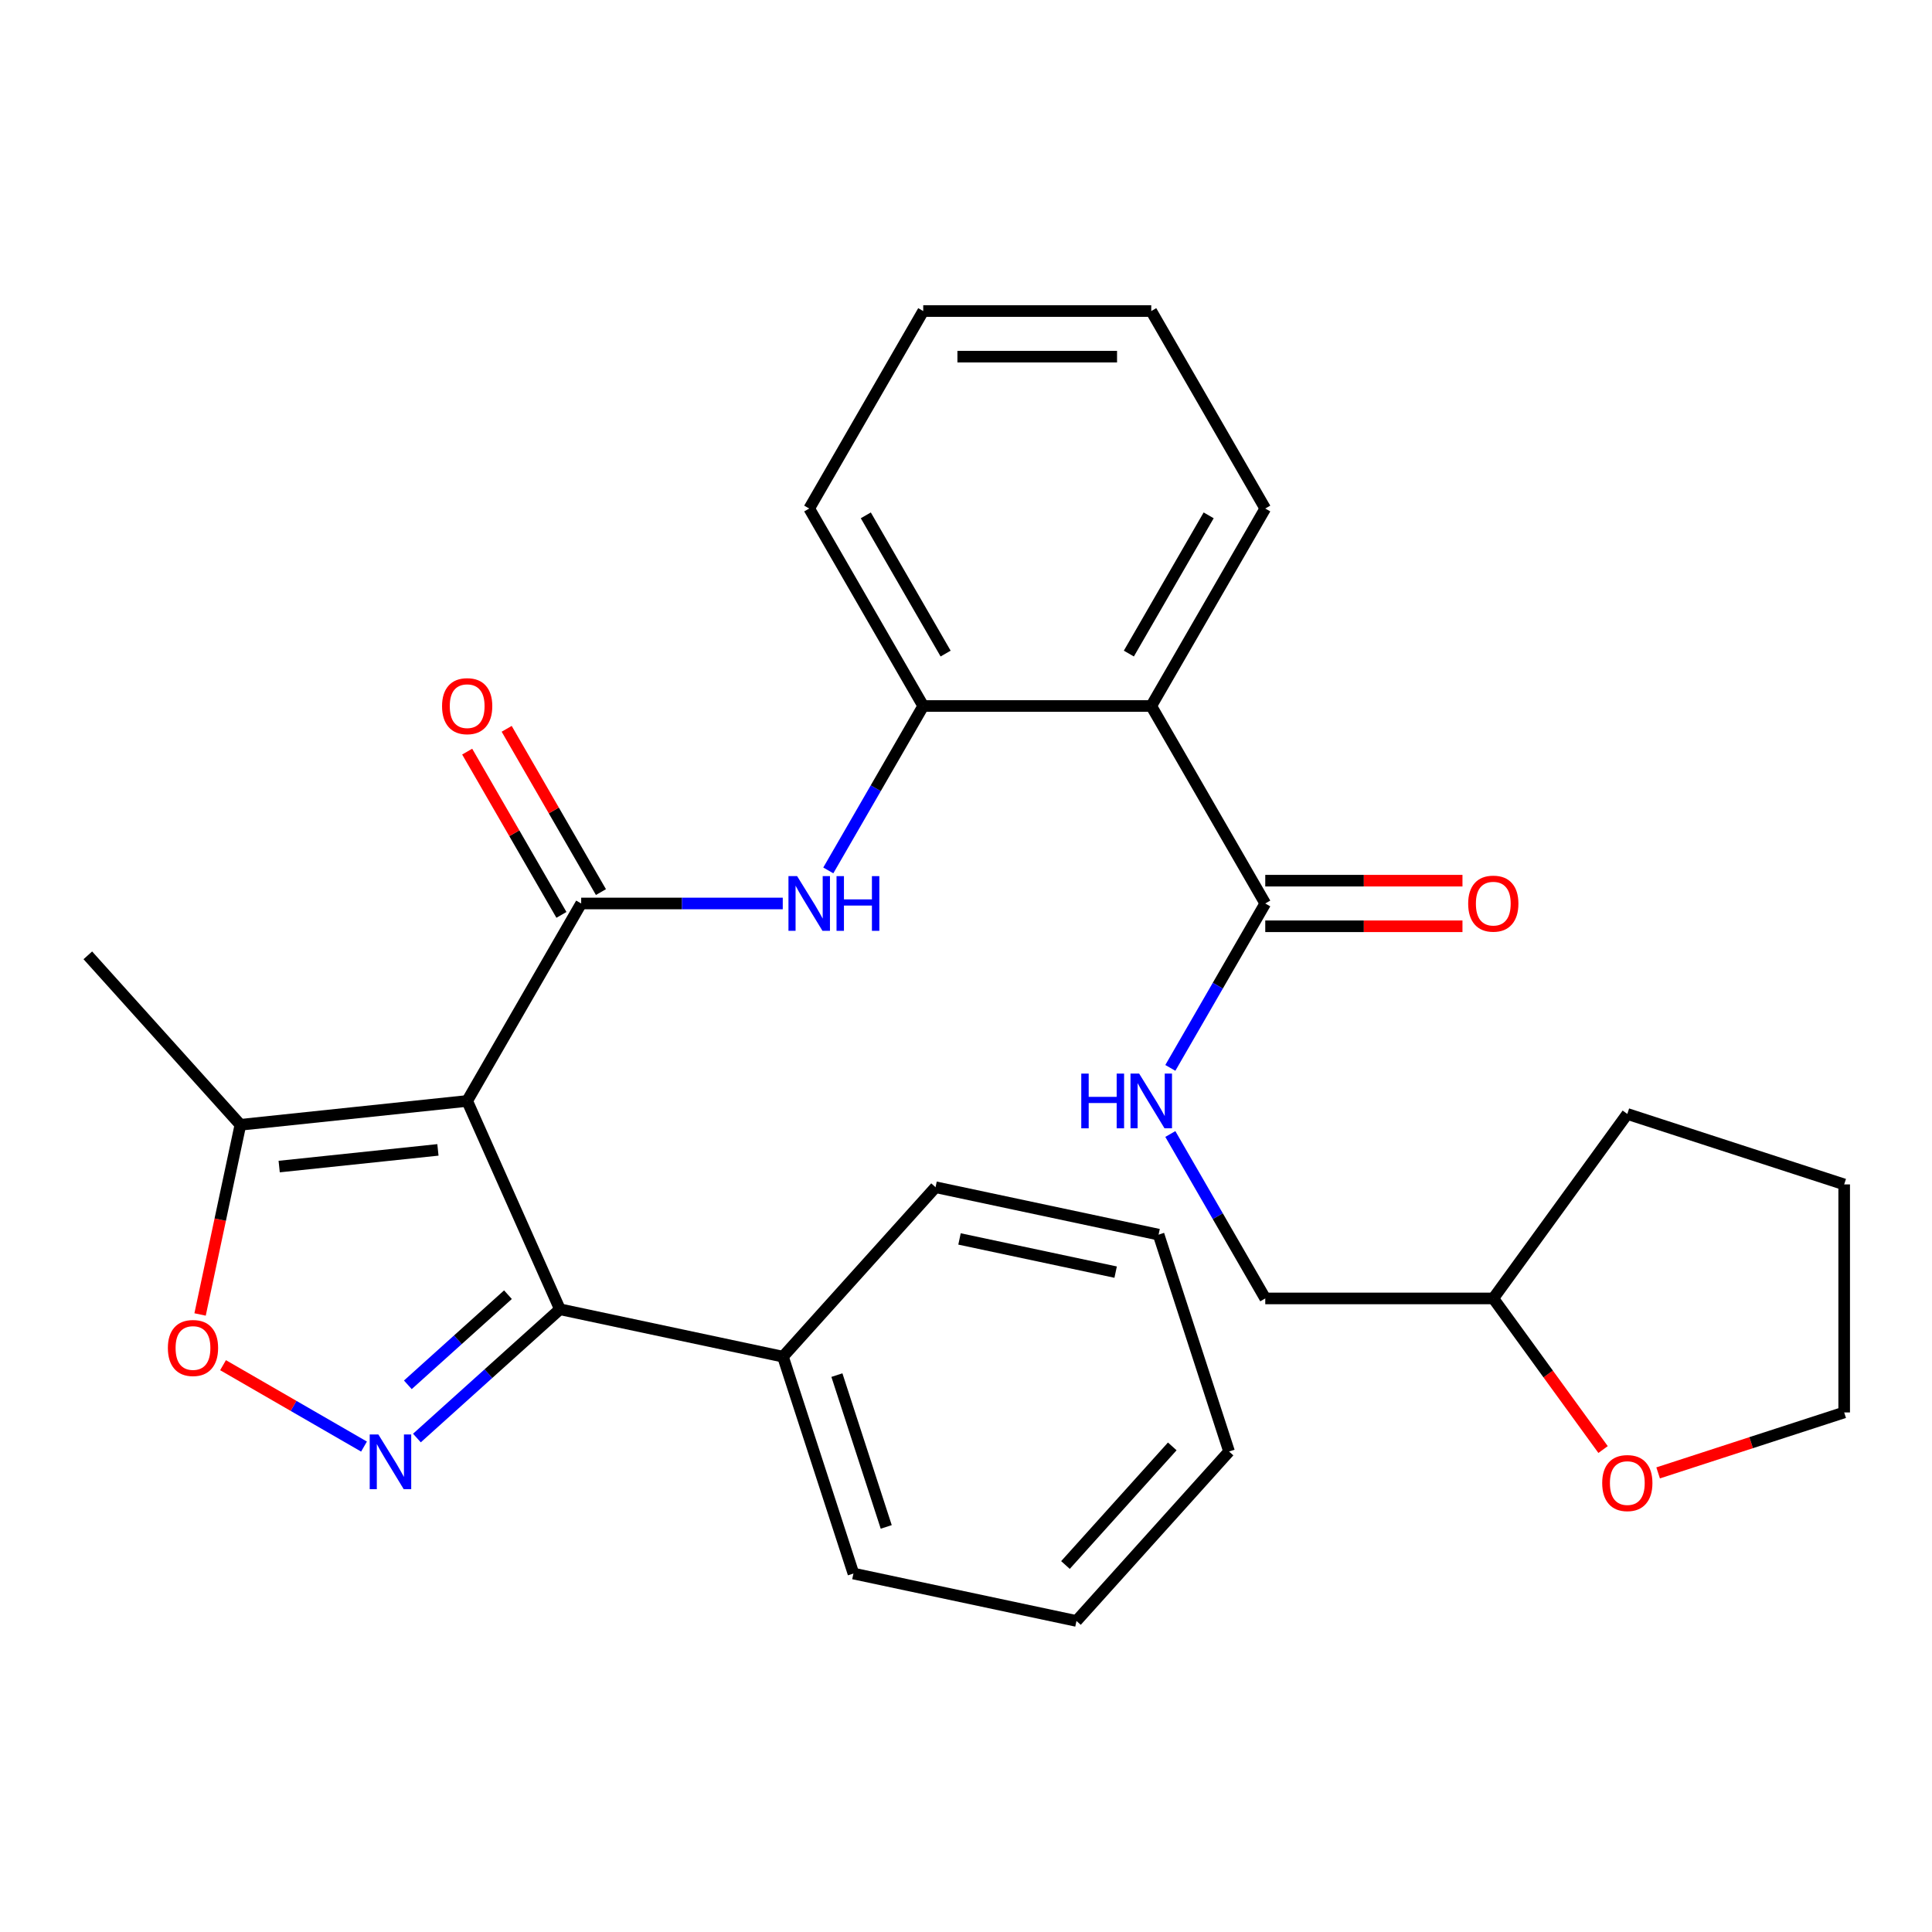 <?xml version='1.0' encoding='iso-8859-1'?>
<svg version='1.1' baseProfile='full'
              xmlns='http://www.w3.org/2000/svg'
                      xmlns:rdkit='http://www.rdkit.org/xml'
                      xmlns:xlink='http://www.w3.org/1999/xlink'
                  xml:space='preserve'
width='1000px' height='1000px' viewBox='0 0 1000 1000'>
<!-- END OF HEADER -->
<rect style='opacity:1.0;fill:#FFFFFF;stroke:none' width='1000' height='1000' x='0' y='0'> </rect>
<path class='bond-0' d='M 241.808,569.852 L 300.821,467.639' style='fill:none;fill-rule:evenodd;stroke:#000000;stroke-width:6px;stroke-linecap:butt;stroke-linejoin:miter;stroke-opacity:1' />
<path class='bond-2' d='M 241.808,569.852 L 289.813,677.674' style='fill:none;fill-rule:evenodd;stroke:#000000;stroke-width:6px;stroke-linecap:butt;stroke-linejoin:miter;stroke-opacity:1' />
<path class='bond-6' d='M 241.808,569.852 L 124.429,582.189' style='fill:none;fill-rule:evenodd;stroke:#000000;stroke-width:6px;stroke-linecap:butt;stroke-linejoin:miter;stroke-opacity:1' />
<path class='bond-6' d='M 226.669,595.178 L 144.503,603.814' style='fill:none;fill-rule:evenodd;stroke:#000000;stroke-width:6px;stroke-linecap:butt;stroke-linejoin:miter;stroke-opacity:1' />
<path class='bond-4' d='M 300.821,467.639 L 352.988,467.639' style='fill:none;fill-rule:evenodd;stroke:#000000;stroke-width:6px;stroke-linecap:butt;stroke-linejoin:miter;stroke-opacity:1' />
<path class='bond-4' d='M 352.988,467.639 L 405.156,467.639' style='fill:none;fill-rule:evenodd;stroke:#0000FF;stroke-width:6px;stroke-linecap:butt;stroke-linejoin:miter;stroke-opacity:1' />
<path class='bond-10' d='M 311.042,461.738 L 286.648,419.486' style='fill:none;fill-rule:evenodd;stroke:#000000;stroke-width:6px;stroke-linecap:butt;stroke-linejoin:miter;stroke-opacity:1' />
<path class='bond-10' d='M 286.648,419.486 L 262.255,377.235' style='fill:none;fill-rule:evenodd;stroke:#FF0000;stroke-width:6px;stroke-linecap:butt;stroke-linejoin:miter;stroke-opacity:1' />
<path class='bond-10' d='M 290.599,473.54 L 266.206,431.289' style='fill:none;fill-rule:evenodd;stroke:#000000;stroke-width:6px;stroke-linecap:butt;stroke-linejoin:miter;stroke-opacity:1' />
<path class='bond-10' d='M 266.206,431.289 L 241.812,389.038' style='fill:none;fill-rule:evenodd;stroke:#FF0000;stroke-width:6px;stroke-linecap:butt;stroke-linejoin:miter;stroke-opacity:1' />
<path class='bond-1' d='M 215.794,744.321 L 252.804,710.997' style='fill:none;fill-rule:evenodd;stroke:#0000FF;stroke-width:6px;stroke-linecap:butt;stroke-linejoin:miter;stroke-opacity:1' />
<path class='bond-1' d='M 252.804,710.997 L 289.813,677.674' style='fill:none;fill-rule:evenodd;stroke:#000000;stroke-width:6px;stroke-linecap:butt;stroke-linejoin:miter;stroke-opacity:1' />
<path class='bond-1' d='M 211.102,716.782 L 237.009,693.455' style='fill:none;fill-rule:evenodd;stroke:#0000FF;stroke-width:6px;stroke-linecap:butt;stroke-linejoin:miter;stroke-opacity:1' />
<path class='bond-1' d='M 237.009,693.455 L 262.915,670.129' style='fill:none;fill-rule:evenodd;stroke:#000000;stroke-width:6px;stroke-linecap:butt;stroke-linejoin:miter;stroke-opacity:1' />
<path class='bond-29' d='M 188.413,748.744 L 151.929,727.68' style='fill:none;fill-rule:evenodd;stroke:#0000FF;stroke-width:6px;stroke-linecap:butt;stroke-linejoin:miter;stroke-opacity:1' />
<path class='bond-29' d='M 151.929,727.68 L 115.446,706.616' style='fill:none;fill-rule:evenodd;stroke:#FF0000;stroke-width:6px;stroke-linecap:butt;stroke-linejoin:miter;stroke-opacity:1' />
<path class='bond-11' d='M 289.813,677.674 L 405.26,702.213' style='fill:none;fill-rule:evenodd;stroke:#000000;stroke-width:6px;stroke-linecap:butt;stroke-linejoin:miter;stroke-opacity:1' />
<path class='bond-3' d='M 595.885,365.426 L 477.859,365.426' style='fill:none;fill-rule:evenodd;stroke:#000000;stroke-width:6px;stroke-linecap:butt;stroke-linejoin:miter;stroke-opacity:1' />
<path class='bond-7' d='M 595.885,365.426 L 654.897,467.639' style='fill:none;fill-rule:evenodd;stroke:#000000;stroke-width:6px;stroke-linecap:butt;stroke-linejoin:miter;stroke-opacity:1' />
<path class='bond-16' d='M 595.885,365.426 L 654.897,263.213' style='fill:none;fill-rule:evenodd;stroke:#000000;stroke-width:6px;stroke-linecap:butt;stroke-linejoin:miter;stroke-opacity:1' />
<path class='bond-16' d='M 584.294,338.291 L 625.603,266.742' style='fill:none;fill-rule:evenodd;stroke:#000000;stroke-width:6px;stroke-linecap:butt;stroke-linejoin:miter;stroke-opacity:1' />
<path class='bond-8' d='M 428.725,450.528 L 453.292,407.977' style='fill:none;fill-rule:evenodd;stroke:#0000FF;stroke-width:6px;stroke-linecap:butt;stroke-linejoin:miter;stroke-opacity:1' />
<path class='bond-8' d='M 453.292,407.977 L 477.859,365.426' style='fill:none;fill-rule:evenodd;stroke:#000000;stroke-width:6px;stroke-linecap:butt;stroke-linejoin:miter;stroke-opacity:1' />
<path class='bond-5' d='M 103.561,680.365 L 113.995,631.277' style='fill:none;fill-rule:evenodd;stroke:#FF0000;stroke-width:6px;stroke-linecap:butt;stroke-linejoin:miter;stroke-opacity:1' />
<path class='bond-5' d='M 113.995,631.277 L 124.429,582.189' style='fill:none;fill-rule:evenodd;stroke:#000000;stroke-width:6px;stroke-linecap:butt;stroke-linejoin:miter;stroke-opacity:1' />
<path class='bond-17' d='M 124.429,582.189 L 45.455,494.479' style='fill:none;fill-rule:evenodd;stroke:#000000;stroke-width:6px;stroke-linecap:butt;stroke-linejoin:miter;stroke-opacity:1' />
<path class='bond-9' d='M 654.897,467.639 L 630.33,510.19' style='fill:none;fill-rule:evenodd;stroke:#000000;stroke-width:6px;stroke-linecap:butt;stroke-linejoin:miter;stroke-opacity:1' />
<path class='bond-9' d='M 630.33,510.19 L 605.763,552.741' style='fill:none;fill-rule:evenodd;stroke:#0000FF;stroke-width:6px;stroke-linecap:butt;stroke-linejoin:miter;stroke-opacity:1' />
<path class='bond-12' d='M 654.897,479.441 L 705.935,479.441' style='fill:none;fill-rule:evenodd;stroke:#000000;stroke-width:6px;stroke-linecap:butt;stroke-linejoin:miter;stroke-opacity:1' />
<path class='bond-12' d='M 705.935,479.441 L 756.972,479.441' style='fill:none;fill-rule:evenodd;stroke:#FF0000;stroke-width:6px;stroke-linecap:butt;stroke-linejoin:miter;stroke-opacity:1' />
<path class='bond-12' d='M 654.897,455.836 L 705.935,455.836' style='fill:none;fill-rule:evenodd;stroke:#000000;stroke-width:6px;stroke-linecap:butt;stroke-linejoin:miter;stroke-opacity:1' />
<path class='bond-12' d='M 705.935,455.836 L 756.972,455.836' style='fill:none;fill-rule:evenodd;stroke:#FF0000;stroke-width:6px;stroke-linecap:butt;stroke-linejoin:miter;stroke-opacity:1' />
<path class='bond-18' d='M 477.859,365.426 L 418.846,263.213' style='fill:none;fill-rule:evenodd;stroke:#000000;stroke-width:6px;stroke-linecap:butt;stroke-linejoin:miter;stroke-opacity:1' />
<path class='bond-18' d='M 489.45,338.291 L 448.141,266.742' style='fill:none;fill-rule:evenodd;stroke:#000000;stroke-width:6px;stroke-linecap:butt;stroke-linejoin:miter;stroke-opacity:1' />
<path class='bond-14' d='M 605.763,586.963 L 630.33,629.514' style='fill:none;fill-rule:evenodd;stroke:#0000FF;stroke-width:6px;stroke-linecap:butt;stroke-linejoin:miter;stroke-opacity:1' />
<path class='bond-14' d='M 630.33,629.514 L 654.897,672.065' style='fill:none;fill-rule:evenodd;stroke:#000000;stroke-width:6px;stroke-linecap:butt;stroke-linejoin:miter;stroke-opacity:1' />
<path class='bond-20' d='M 405.26,702.213 L 441.732,814.462' style='fill:none;fill-rule:evenodd;stroke:#000000;stroke-width:6px;stroke-linecap:butt;stroke-linejoin:miter;stroke-opacity:1' />
<path class='bond-20' d='M 433.18,711.756 L 458.711,790.33' style='fill:none;fill-rule:evenodd;stroke:#000000;stroke-width:6px;stroke-linecap:butt;stroke-linejoin:miter;stroke-opacity:1' />
<path class='bond-21' d='M 405.26,702.213 L 484.234,614.503' style='fill:none;fill-rule:evenodd;stroke:#000000;stroke-width:6px;stroke-linecap:butt;stroke-linejoin:miter;stroke-opacity:1' />
<path class='bond-13' d='M 829.749,750.279 L 801.336,711.172' style='fill:none;fill-rule:evenodd;stroke:#FF0000;stroke-width:6px;stroke-linecap:butt;stroke-linejoin:miter;stroke-opacity:1' />
<path class='bond-13' d='M 801.336,711.172 L 772.923,672.065' style='fill:none;fill-rule:evenodd;stroke:#000000;stroke-width:6px;stroke-linecap:butt;stroke-linejoin:miter;stroke-opacity:1' />
<path class='bond-19' d='M 858.247,762.367 L 906.396,746.722' style='fill:none;fill-rule:evenodd;stroke:#FF0000;stroke-width:6px;stroke-linecap:butt;stroke-linejoin:miter;stroke-opacity:1' />
<path class='bond-19' d='M 906.396,746.722 L 954.545,731.078' style='fill:none;fill-rule:evenodd;stroke:#000000;stroke-width:6px;stroke-linecap:butt;stroke-linejoin:miter;stroke-opacity:1' />
<path class='bond-15' d='M 654.897,672.065 L 772.923,672.065' style='fill:none;fill-rule:evenodd;stroke:#000000;stroke-width:6px;stroke-linecap:butt;stroke-linejoin:miter;stroke-opacity:1' />
<path class='bond-22' d='M 772.923,672.065 L 842.297,576.58' style='fill:none;fill-rule:evenodd;stroke:#000000;stroke-width:6px;stroke-linecap:butt;stroke-linejoin:miter;stroke-opacity:1' />
<path class='bond-31' d='M 654.897,263.213 L 595.885,161' style='fill:none;fill-rule:evenodd;stroke:#000000;stroke-width:6px;stroke-linecap:butt;stroke-linejoin:miter;stroke-opacity:1' />
<path class='bond-24' d='M 418.846,263.213 L 477.859,161' style='fill:none;fill-rule:evenodd;stroke:#000000;stroke-width:6px;stroke-linecap:butt;stroke-linejoin:miter;stroke-opacity:1' />
<path class='bond-32' d='M 954.545,731.078 L 954.545,613.052' style='fill:none;fill-rule:evenodd;stroke:#000000;stroke-width:6px;stroke-linecap:butt;stroke-linejoin:miter;stroke-opacity:1' />
<path class='bond-27' d='M 441.732,814.462 L 557.178,839' style='fill:none;fill-rule:evenodd;stroke:#000000;stroke-width:6px;stroke-linecap:butt;stroke-linejoin:miter;stroke-opacity:1' />
<path class='bond-26' d='M 484.234,614.503 L 599.681,639.041' style='fill:none;fill-rule:evenodd;stroke:#000000;stroke-width:6px;stroke-linecap:butt;stroke-linejoin:miter;stroke-opacity:1' />
<path class='bond-26' d='M 496.643,641.273 L 577.456,658.45' style='fill:none;fill-rule:evenodd;stroke:#000000;stroke-width:6px;stroke-linecap:butt;stroke-linejoin:miter;stroke-opacity:1' />
<path class='bond-25' d='M 842.297,576.58 L 954.545,613.052' style='fill:none;fill-rule:evenodd;stroke:#000000;stroke-width:6px;stroke-linecap:butt;stroke-linejoin:miter;stroke-opacity:1' />
<path class='bond-23' d='M 595.885,161 L 477.859,161' style='fill:none;fill-rule:evenodd;stroke:#000000;stroke-width:6px;stroke-linecap:butt;stroke-linejoin:miter;stroke-opacity:1' />
<path class='bond-23' d='M 578.181,184.605 L 495.563,184.605' style='fill:none;fill-rule:evenodd;stroke:#000000;stroke-width:6px;stroke-linecap:butt;stroke-linejoin:miter;stroke-opacity:1' />
<path class='bond-28' d='M 599.681,639.041 L 636.152,751.29' style='fill:none;fill-rule:evenodd;stroke:#000000;stroke-width:6px;stroke-linecap:butt;stroke-linejoin:miter;stroke-opacity:1' />
<path class='bond-30' d='M 557.178,839 L 636.152,751.29' style='fill:none;fill-rule:evenodd;stroke:#000000;stroke-width:6px;stroke-linecap:butt;stroke-linejoin:miter;stroke-opacity:1' />
<path class='bond-30' d='M 551.482,810.049 L 606.764,748.652' style='fill:none;fill-rule:evenodd;stroke:#000000;stroke-width:6px;stroke-linecap:butt;stroke-linejoin:miter;stroke-opacity:1' />
<path  class='atom-2' d='M 195.843 742.488
L 205.123 757.488
Q 206.043 758.968, 207.523 761.648
Q 209.003 764.328, 209.083 764.488
L 209.083 742.488
L 212.843 742.488
L 212.843 770.808
L 208.963 770.808
L 199.003 754.408
Q 197.843 752.488, 196.603 750.288
Q 195.403 748.088, 195.043 747.408
L 195.043 770.808
L 191.363 770.808
L 191.363 742.488
L 195.843 742.488
' fill='#0000FF'/>
<path  class='atom-5' d='M 412.586 453.479
L 421.866 468.479
Q 422.786 469.959, 424.266 472.639
Q 425.746 475.319, 425.826 475.479
L 425.826 453.479
L 429.586 453.479
L 429.586 481.799
L 425.706 481.799
L 415.746 465.399
Q 414.586 463.479, 413.346 461.279
Q 412.146 459.079, 411.786 458.399
L 411.786 481.799
L 408.106 481.799
L 408.106 453.479
L 412.586 453.479
' fill='#0000FF'/>
<path  class='atom-5' d='M 432.986 453.479
L 436.826 453.479
L 436.826 465.519
L 451.306 465.519
L 451.306 453.479
L 455.146 453.479
L 455.146 481.799
L 451.306 481.799
L 451.306 468.719
L 436.826 468.719
L 436.826 481.799
L 432.986 481.799
L 432.986 453.479
' fill='#0000FF'/>
<path  class='atom-6' d='M 86.89 697.715
Q 86.89 690.915, 90.25 687.115
Q 93.61 683.315, 99.89 683.315
Q 106.17 683.315, 109.53 687.115
Q 112.89 690.915, 112.89 697.715
Q 112.89 704.595, 109.49 708.515
Q 106.09 712.395, 99.89 712.395
Q 93.65 712.395, 90.25 708.515
Q 86.89 704.635, 86.89 697.715
M 99.89 709.195
Q 104.21 709.195, 106.53 706.315
Q 108.89 703.395, 108.89 697.715
Q 108.89 692.155, 106.53 689.355
Q 104.21 686.515, 99.89 686.515
Q 95.57 686.515, 93.21 689.315
Q 90.89 692.115, 90.89 697.715
Q 90.89 703.435, 93.21 706.315
Q 95.57 709.195, 99.89 709.195
' fill='#FF0000'/>
<path  class='atom-10' d='M 559.665 555.692
L 563.505 555.692
L 563.505 567.732
L 577.985 567.732
L 577.985 555.692
L 581.825 555.692
L 581.825 584.012
L 577.985 584.012
L 577.985 570.932
L 563.505 570.932
L 563.505 584.012
L 559.665 584.012
L 559.665 555.692
' fill='#0000FF'/>
<path  class='atom-10' d='M 589.625 555.692
L 598.905 570.692
Q 599.825 572.172, 601.305 574.852
Q 602.785 577.532, 602.865 577.692
L 602.865 555.692
L 606.625 555.692
L 606.625 584.012
L 602.745 584.012
L 592.785 567.612
Q 591.625 565.692, 590.385 563.492
Q 589.185 561.292, 588.825 560.612
L 588.825 584.012
L 585.145 584.012
L 585.145 555.692
L 589.625 555.692
' fill='#0000FF'/>
<path  class='atom-11' d='M 228.808 365.506
Q 228.808 358.706, 232.168 354.906
Q 235.528 351.106, 241.808 351.106
Q 248.088 351.106, 251.448 354.906
Q 254.808 358.706, 254.808 365.506
Q 254.808 372.386, 251.408 376.306
Q 248.008 380.186, 241.808 380.186
Q 235.568 380.186, 232.168 376.306
Q 228.808 372.426, 228.808 365.506
M 241.808 376.986
Q 246.128 376.986, 248.448 374.106
Q 250.808 371.186, 250.808 365.506
Q 250.808 359.946, 248.448 357.146
Q 246.128 354.306, 241.808 354.306
Q 237.488 354.306, 235.128 357.106
Q 232.808 359.906, 232.808 365.506
Q 232.808 371.226, 235.128 374.106
Q 237.488 376.986, 241.808 376.986
' fill='#FF0000'/>
<path  class='atom-13' d='M 759.923 467.719
Q 759.923 460.919, 763.283 457.119
Q 766.643 453.319, 772.923 453.319
Q 779.203 453.319, 782.563 457.119
Q 785.923 460.919, 785.923 467.719
Q 785.923 474.599, 782.523 478.519
Q 779.123 482.399, 772.923 482.399
Q 766.683 482.399, 763.283 478.519
Q 759.923 474.639, 759.923 467.719
M 772.923 479.199
Q 777.243 479.199, 779.563 476.319
Q 781.923 473.399, 781.923 467.719
Q 781.923 462.159, 779.563 459.359
Q 777.243 456.519, 772.923 456.519
Q 768.603 456.519, 766.243 459.319
Q 763.923 462.119, 763.923 467.719
Q 763.923 473.439, 766.243 476.319
Q 768.603 479.199, 772.923 479.199
' fill='#FF0000'/>
<path  class='atom-14' d='M 829.297 767.63
Q 829.297 760.83, 832.657 757.03
Q 836.017 753.23, 842.297 753.23
Q 848.577 753.23, 851.937 757.03
Q 855.297 760.83, 855.297 767.63
Q 855.297 774.51, 851.897 778.43
Q 848.497 782.31, 842.297 782.31
Q 836.057 782.31, 832.657 778.43
Q 829.297 774.55, 829.297 767.63
M 842.297 779.11
Q 846.617 779.11, 848.937 776.23
Q 851.297 773.31, 851.297 767.63
Q 851.297 762.07, 848.937 759.27
Q 846.617 756.43, 842.297 756.43
Q 837.977 756.43, 835.617 759.23
Q 833.297 762.03, 833.297 767.63
Q 833.297 773.35, 835.617 776.23
Q 837.977 779.11, 842.297 779.11
' fill='#FF0000'/>
</svg>
